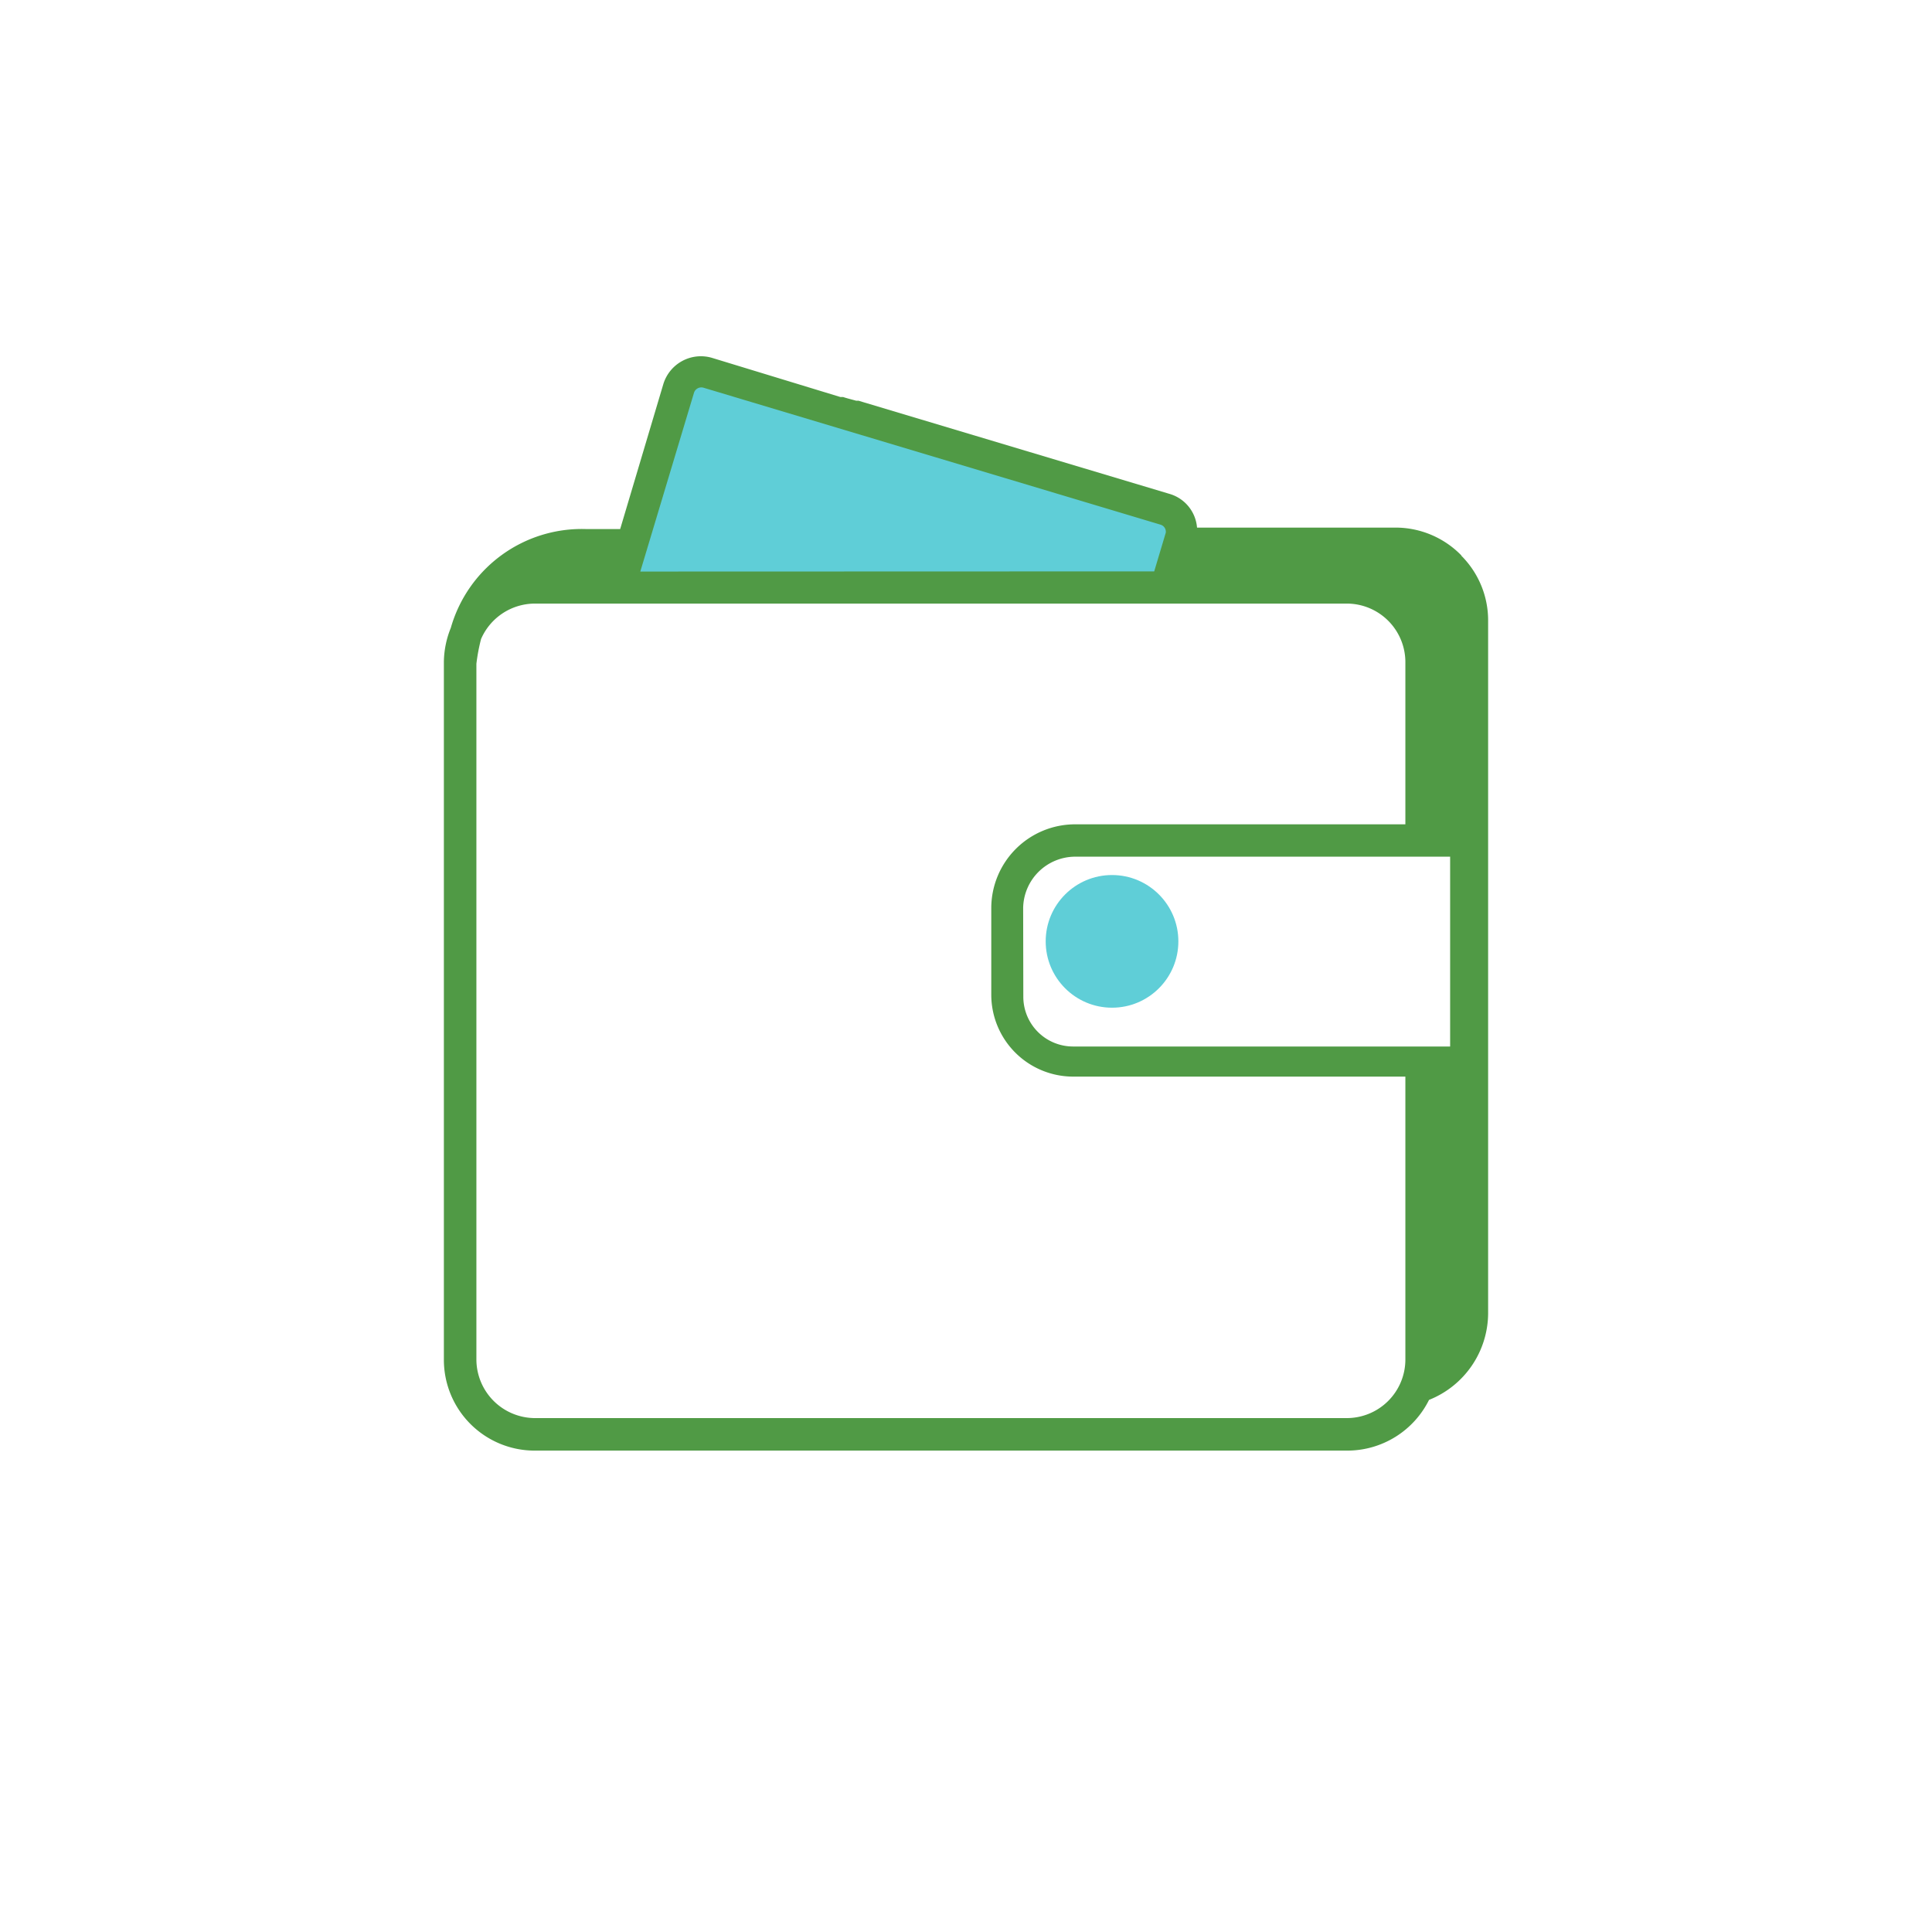 <svg xmlns="http://www.w3.org/2000/svg" viewBox="0 0 120 120"><defs><style>.cls-1{fill:#5fced7;}.cls-2{fill:#509a45;}</style></defs><title>wallet</title><path class="cls-1" d="M72.52 33.26l-.72 2.41h-32.19l3.39-11.25a.6.6 0 0 1 .73-.4l28.4 8.51a.58.58 0 0 1 .39.73zm-.63 2.53h-32.45l3.43-11.41a.72.72 0 0 1 .88-.48l28.4 8.51a.7.7 0 0 1 .5.72v.16zm-32.11-.25h31.93l.65-2.16v-.16a.45.45 0 0 0-.31-.58l-28.4-8.56a.48.48 0 0 0-.58.32z"/><circle class="cls-1" cx="69.07" cy="58.47" r="4.12"/><path class="cls-2" d="M90.77 34.5a5.71 5.71 0 0 0-4.07-1.73h-12.35a2.38 2.38 0 0 0-1.73-2.1l-18.93-5.67-.36-.11h-.15c-.21-.06-.58-.15-.81-.23h-.17l-8-2.44a2.44 2.44 0 0 0-3 1.64l-2.68 9h-2.13a8.46 8.46 0 0 0-8.39 6.14 5.79 5.79 0 0 0-.43 2.1v43.4a5.64 5.64 0 0 0 5.66 5.6h50.47a5.67 5.67 0 0 0 5.06-3.15 5.82 5.82 0 0 0 3.67-5.36v-43a5.68 5.68 0 0 0-1.66-4.07zm-51 1l3.34-11.12a.48.48 0 0 1 .58-.3l28.4 8.51a.46.46 0 0 1 .32.49l-.72 2.41zm47.52 15.7h-20.51a5.21 5.21 0 0 0-5.21 5.2v5.42a5.09 5.09 0 0 0 5.05 5.05h20.67v17.61a3.64 3.64 0 0 1-3.63 3.6h-50.44a3.65 3.65 0 0 1-3.63-3.6v-43.25a11.31 11.31 0 0 1 .29-1.54 3.65 3.65 0 0 1 3.33-2.2h50.45a3.64 3.64 0 0 1 3.63 3.59zm-23.74 5.2a3.24 3.24 0 0 1 3.22-3.19h23.3v11.79h-23.44a3.09 3.09 0 0 1-3.07-3.08z"/></svg>